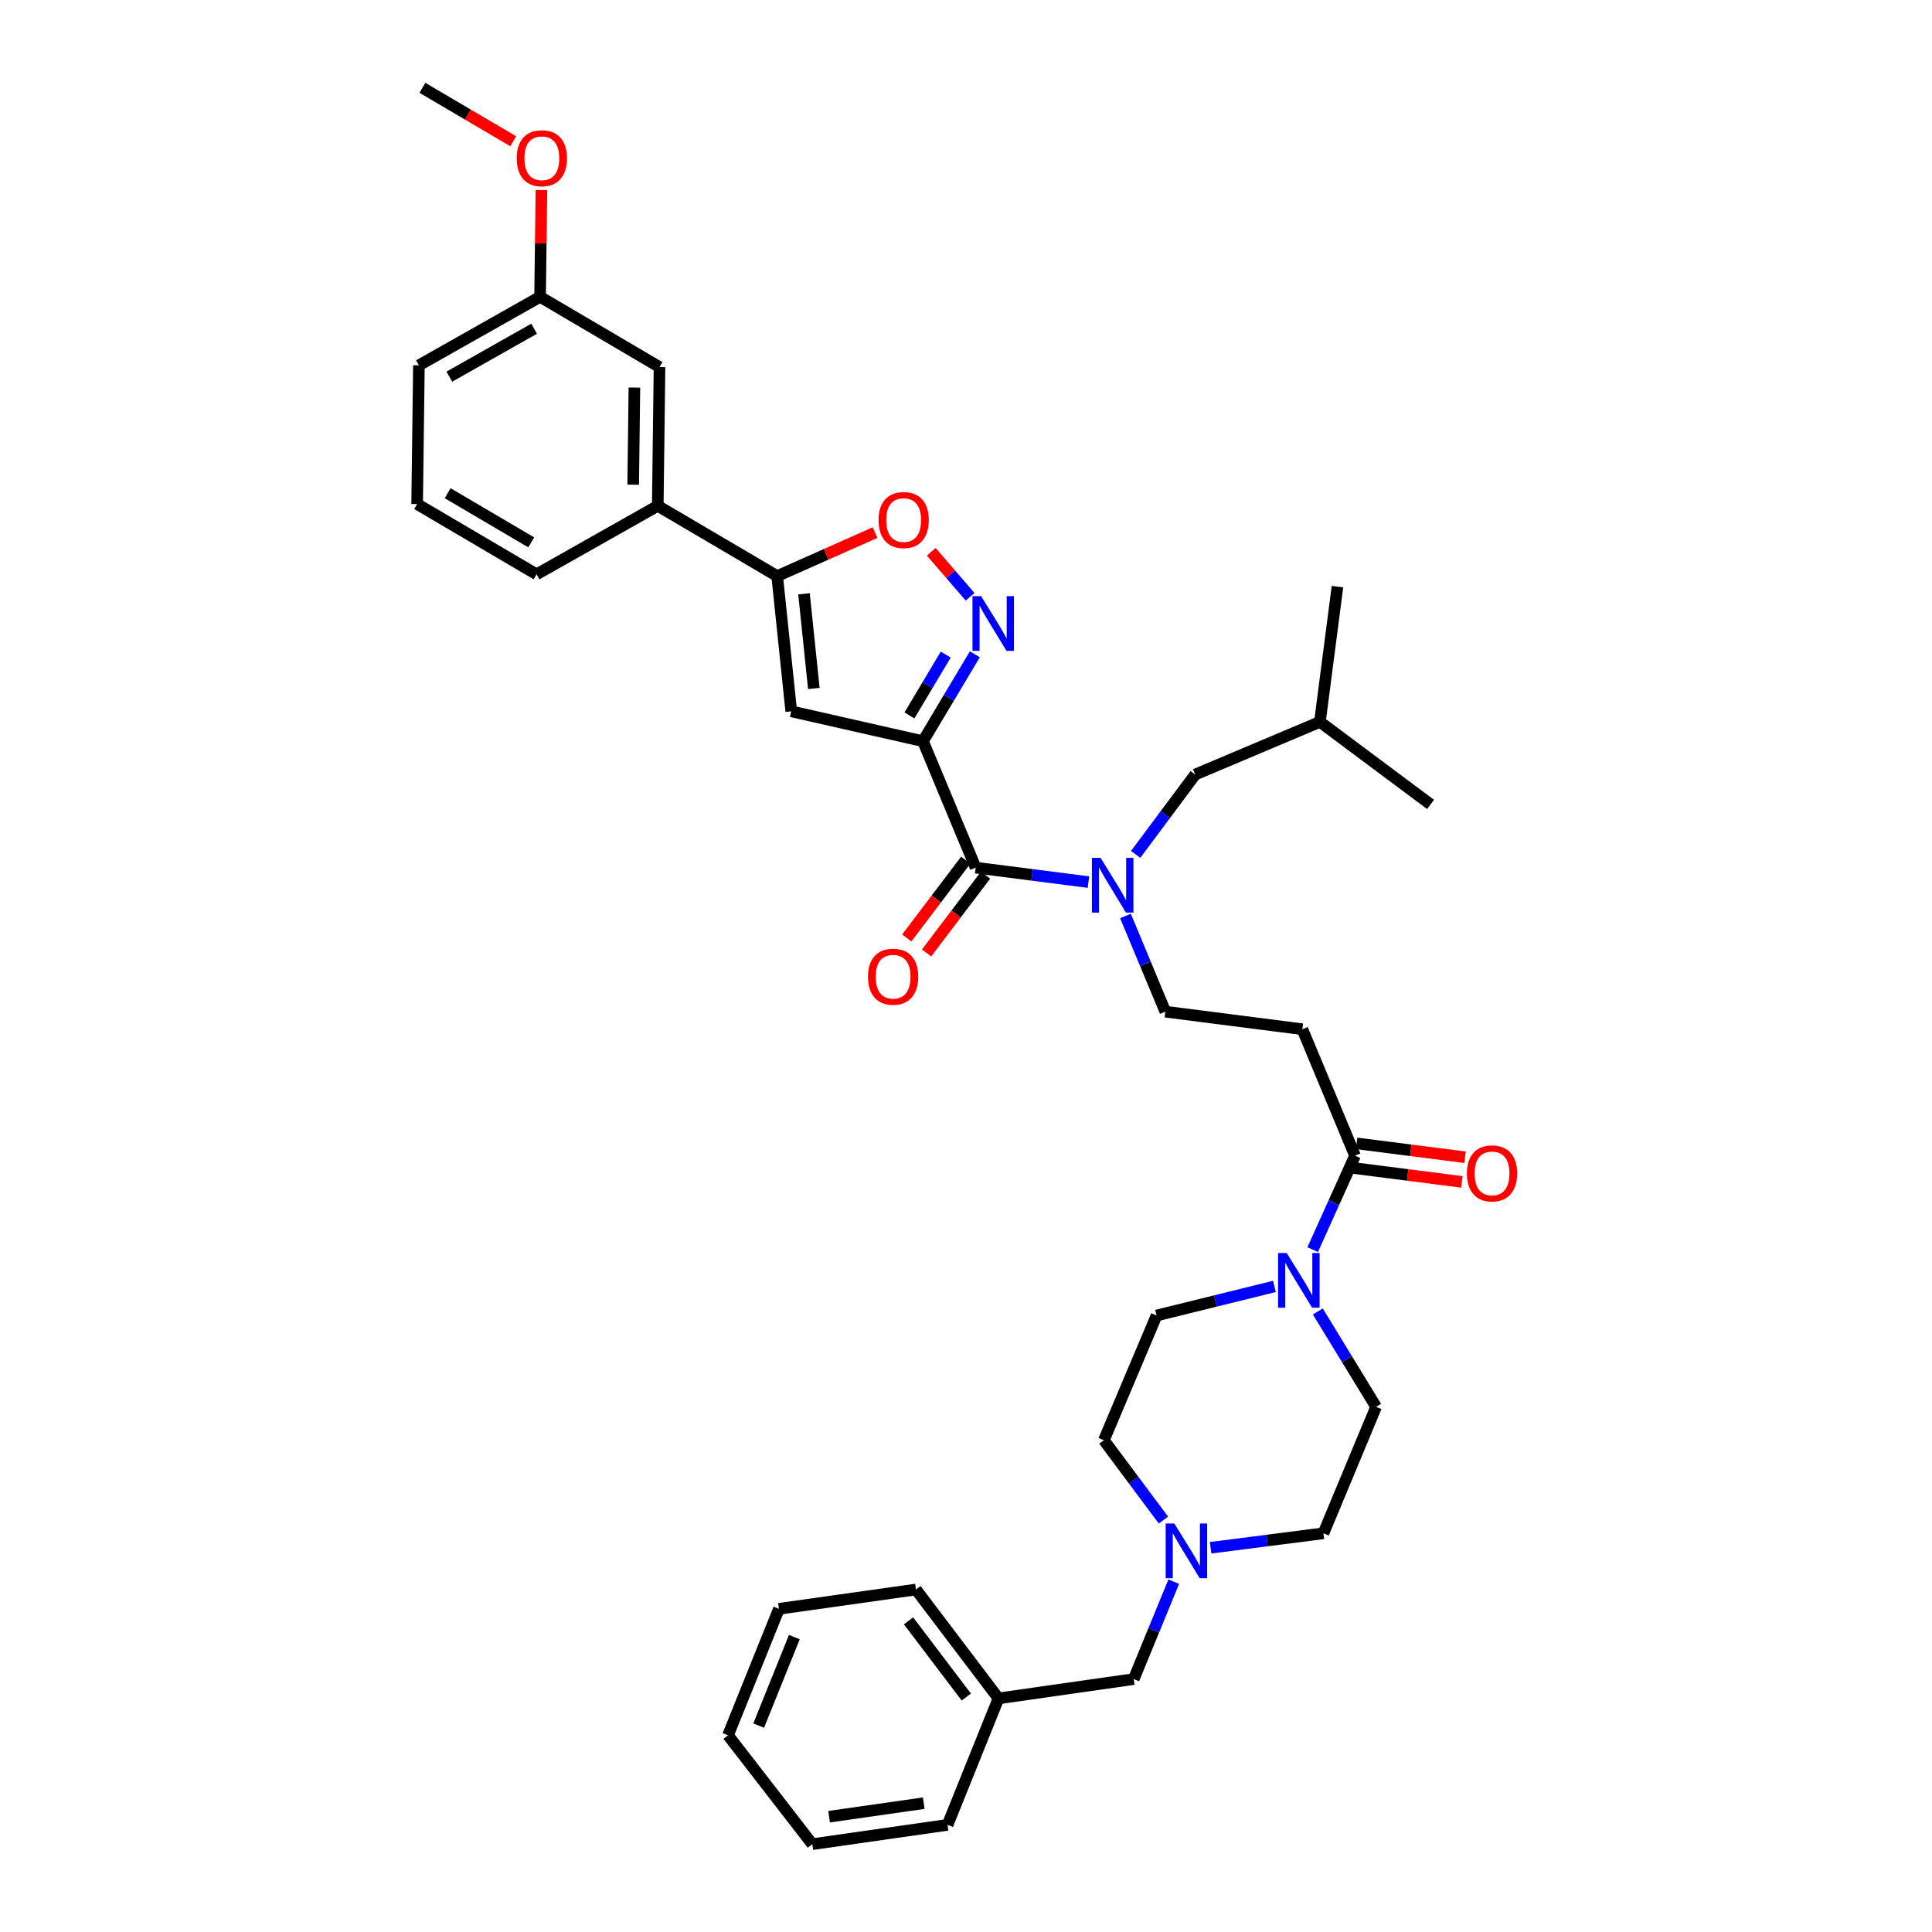 <?xml version='1.0' encoding='iso-8859-1'?>
<svg version='1.1' baseProfile='full'
              xmlns='http://www.w3.org/2000/svg'
                      xmlns:rdkit='http://www.rdkit.org/xml'
                      xmlns:xlink='http://www.w3.org/1999/xlink'
                  xml:space='preserve'
width='1000px' height='1000px' viewBox='0 0 1000 1000'>
<!-- END OF HEADER -->
<rect style='opacity:1.0;fill:#FFFFFF;stroke:none' width='1000' height='1000' x='0' y='0'> </rect>
<path class='bond-0' d='M 607.532,818.677 L 597.175,843.883' style='fill:none;fill-rule:evenodd;stroke:#0000FF;stroke-width:6px;stroke-linecap:butt;stroke-linejoin:miter;stroke-opacity:1' />
<path class='bond-0' d='M 597.175,843.883 L 586.818,869.089' style='fill:none;fill-rule:evenodd;stroke:#000000;stroke-width:6px;stroke-linecap:butt;stroke-linejoin:miter;stroke-opacity:1' />
<path class='bond-1' d='M 602.19,786.777 L 586.777,766.117' style='fill:none;fill-rule:evenodd;stroke:#0000FF;stroke-width:6px;stroke-linecap:butt;stroke-linejoin:miter;stroke-opacity:1' />
<path class='bond-1' d='M 586.777,766.117 L 571.363,745.457' style='fill:none;fill-rule:evenodd;stroke:#000000;stroke-width:6px;stroke-linecap:butt;stroke-linejoin:miter;stroke-opacity:1' />
<path class='bond-2' d='M 626.615,801.118 L 655.809,797.378' style='fill:none;fill-rule:evenodd;stroke:#0000FF;stroke-width:6px;stroke-linecap:butt;stroke-linejoin:miter;stroke-opacity:1' />
<path class='bond-2' d='M 655.809,797.378 L 685.003,793.638' style='fill:none;fill-rule:evenodd;stroke:#000000;stroke-width:6px;stroke-linecap:butt;stroke-linejoin:miter;stroke-opacity:1' />
<path class='bond-3' d='M 701.365,598.184 L 690.41,622.491' style='fill:none;fill-rule:evenodd;stroke:#000000;stroke-width:6px;stroke-linecap:butt;stroke-linejoin:miter;stroke-opacity:1' />
<path class='bond-3' d='M 690.41,622.491 L 679.455,646.799' style='fill:none;fill-rule:evenodd;stroke:#0000FF;stroke-width:6px;stroke-linecap:butt;stroke-linejoin:miter;stroke-opacity:1' />
<path class='bond-4' d='M 700.549,604.56 L 728.609,608.155' style='fill:none;fill-rule:evenodd;stroke:#000000;stroke-width:6px;stroke-linecap:butt;stroke-linejoin:miter;stroke-opacity:1' />
<path class='bond-4' d='M 728.609,608.155 L 756.669,611.75' style='fill:none;fill-rule:evenodd;stroke:#FF0000;stroke-width:6px;stroke-linecap:butt;stroke-linejoin:miter;stroke-opacity:1' />
<path class='bond-4' d='M 702.182,591.808 L 730.243,595.403' style='fill:none;fill-rule:evenodd;stroke:#000000;stroke-width:6px;stroke-linecap:butt;stroke-linejoin:miter;stroke-opacity:1' />
<path class='bond-4' d='M 730.243,595.403 L 758.303,598.999' style='fill:none;fill-rule:evenodd;stroke:#FF0000;stroke-width:6px;stroke-linecap:butt;stroke-linejoin:miter;stroke-opacity:1' />
<path class='bond-5' d='M 701.365,598.184 L 674.089,532.726' style='fill:none;fill-rule:evenodd;stroke:#000000;stroke-width:6px;stroke-linecap:butt;stroke-linejoin:miter;stroke-opacity:1' />
<path class='bond-6' d='M 659.639,665.848 L 629.139,673.377' style='fill:none;fill-rule:evenodd;stroke:#0000FF;stroke-width:6px;stroke-linecap:butt;stroke-linejoin:miter;stroke-opacity:1' />
<path class='bond-6' d='M 629.139,673.377 L 598.639,680.905' style='fill:none;fill-rule:evenodd;stroke:#000000;stroke-width:6px;stroke-linecap:butt;stroke-linejoin:miter;stroke-opacity:1' />
<path class='bond-7' d='M 682.1,678.806 L 697.186,703.493' style='fill:none;fill-rule:evenodd;stroke:#0000FF;stroke-width:6px;stroke-linecap:butt;stroke-linejoin:miter;stroke-opacity:1' />
<path class='bond-7' d='M 697.186,703.493 L 712.272,728.18' style='fill:none;fill-rule:evenodd;stroke:#000000;stroke-width:6px;stroke-linecap:butt;stroke-linejoin:miter;stroke-opacity:1' />
<path class='bond-8' d='M 586.818,869.089 L 516.817,879.088' style='fill:none;fill-rule:evenodd;stroke:#000000;stroke-width:6px;stroke-linecap:butt;stroke-linejoin:miter;stroke-opacity:1' />
<path class='bond-9' d='M 499.874,445.207 L 484.609,465.346' style='fill:none;fill-rule:evenodd;stroke:#000000;stroke-width:6px;stroke-linecap:butt;stroke-linejoin:miter;stroke-opacity:1' />
<path class='bond-9' d='M 484.609,465.346 L 469.344,485.486' style='fill:none;fill-rule:evenodd;stroke:#FF0000;stroke-width:6px;stroke-linecap:butt;stroke-linejoin:miter;stroke-opacity:1' />
<path class='bond-9' d='M 510.12,452.973 L 494.855,473.112' style='fill:none;fill-rule:evenodd;stroke:#000000;stroke-width:6px;stroke-linecap:butt;stroke-linejoin:miter;stroke-opacity:1' />
<path class='bond-9' d='M 494.855,473.112 L 479.59,493.251' style='fill:none;fill-rule:evenodd;stroke:#FF0000;stroke-width:6px;stroke-linecap:butt;stroke-linejoin:miter;stroke-opacity:1' />
<path class='bond-10' d='M 504.997,449.09 L 534.191,452.833' style='fill:none;fill-rule:evenodd;stroke:#000000;stroke-width:6px;stroke-linecap:butt;stroke-linejoin:miter;stroke-opacity:1' />
<path class='bond-10' d='M 534.191,452.833 L 563.385,456.576' style='fill:none;fill-rule:evenodd;stroke:#0000FF;stroke-width:6px;stroke-linecap:butt;stroke-linejoin:miter;stroke-opacity:1' />
<path class='bond-11' d='M 504.997,449.09 L 477.728,383.639' style='fill:none;fill-rule:evenodd;stroke:#000000;stroke-width:6px;stroke-linecap:butt;stroke-linejoin:miter;stroke-opacity:1' />
<path class='bond-12' d='M 582.55,474.115 L 592.866,498.874' style='fill:none;fill-rule:evenodd;stroke:#0000FF;stroke-width:6px;stroke-linecap:butt;stroke-linejoin:miter;stroke-opacity:1' />
<path class='bond-12' d='M 592.866,498.874 L 603.181,523.634' style='fill:none;fill-rule:evenodd;stroke:#000000;stroke-width:6px;stroke-linecap:butt;stroke-linejoin:miter;stroke-opacity:1' />
<path class='bond-13' d='M 587.808,442.236 L 603.222,421.572' style='fill:none;fill-rule:evenodd;stroke:#0000FF;stroke-width:6px;stroke-linecap:butt;stroke-linejoin:miter;stroke-opacity:1' />
<path class='bond-13' d='M 603.222,421.572 L 618.637,400.909' style='fill:none;fill-rule:evenodd;stroke:#000000;stroke-width:6px;stroke-linecap:butt;stroke-linejoin:miter;stroke-opacity:1' />
<path class='bond-14' d='M 674.089,532.726 L 603.181,523.634' style='fill:none;fill-rule:evenodd;stroke:#000000;stroke-width:6px;stroke-linecap:butt;stroke-linejoin:miter;stroke-opacity:1' />
<path class='bond-15' d='M 452.938,275.665 L 427.604,286.924' style='fill:none;fill-rule:evenodd;stroke:#FF0000;stroke-width:6px;stroke-linecap:butt;stroke-linejoin:miter;stroke-opacity:1' />
<path class='bond-15' d='M 427.604,286.924 L 402.27,298.182' style='fill:none;fill-rule:evenodd;stroke:#000000;stroke-width:6px;stroke-linecap:butt;stroke-linejoin:miter;stroke-opacity:1' />
<path class='bond-16' d='M 482.018,285.624 L 492.071,297.255' style='fill:none;fill-rule:evenodd;stroke:#FF0000;stroke-width:6px;stroke-linecap:butt;stroke-linejoin:miter;stroke-opacity:1' />
<path class='bond-16' d='M 492.071,297.255 L 502.123,308.885' style='fill:none;fill-rule:evenodd;stroke:#0000FF;stroke-width:6px;stroke-linecap:butt;stroke-linejoin:miter;stroke-opacity:1' />
<path class='bond-17' d='M 402.27,298.182 L 409.548,368.183' style='fill:none;fill-rule:evenodd;stroke:#000000;stroke-width:6px;stroke-linecap:butt;stroke-linejoin:miter;stroke-opacity:1' />
<path class='bond-17' d='M 416.149,307.353 L 421.244,356.354' style='fill:none;fill-rule:evenodd;stroke:#000000;stroke-width:6px;stroke-linecap:butt;stroke-linejoin:miter;stroke-opacity:1' />
<path class='bond-18' d='M 402.27,298.182 L 340.455,261.821' style='fill:none;fill-rule:evenodd;stroke:#000000;stroke-width:6px;stroke-linecap:butt;stroke-linejoin:miter;stroke-opacity:1' />
<path class='bond-19' d='M 409.548,368.183 L 477.728,383.639' style='fill:none;fill-rule:evenodd;stroke:#000000;stroke-width:6px;stroke-linecap:butt;stroke-linejoin:miter;stroke-opacity:1' />
<path class='bond-20' d='M 477.728,383.639 L 491.153,361.151' style='fill:none;fill-rule:evenodd;stroke:#000000;stroke-width:6px;stroke-linecap:butt;stroke-linejoin:miter;stroke-opacity:1' />
<path class='bond-20' d='M 491.153,361.151 L 504.577,338.663' style='fill:none;fill-rule:evenodd;stroke:#0000FF;stroke-width:6px;stroke-linecap:butt;stroke-linejoin:miter;stroke-opacity:1' />
<path class='bond-20' d='M 470.717,370.303 L 480.114,354.561' style='fill:none;fill-rule:evenodd;stroke:#000000;stroke-width:6px;stroke-linecap:butt;stroke-linejoin:miter;stroke-opacity:1' />
<path class='bond-20' d='M 480.114,354.561 L 489.511,338.82' style='fill:none;fill-rule:evenodd;stroke:#0000FF;stroke-width:6px;stroke-linecap:butt;stroke-linejoin:miter;stroke-opacity:1' />
<path class='bond-21' d='M 279.546,153.638 L 216.823,189.092' style='fill:none;fill-rule:evenodd;stroke:#000000;stroke-width:6px;stroke-linecap:butt;stroke-linejoin:miter;stroke-opacity:1' />
<path class='bond-21' d='M 276.463,170.148 L 232.557,194.966' style='fill:none;fill-rule:evenodd;stroke:#000000;stroke-width:6px;stroke-linecap:butt;stroke-linejoin:miter;stroke-opacity:1' />
<path class='bond-22' d='M 279.546,153.638 L 341.362,189.999' style='fill:none;fill-rule:evenodd;stroke:#000000;stroke-width:6px;stroke-linecap:butt;stroke-linejoin:miter;stroke-opacity:1' />
<path class='bond-23' d='M 279.546,153.638 L 279.895,126.008' style='fill:none;fill-rule:evenodd;stroke:#000000;stroke-width:6px;stroke-linecap:butt;stroke-linejoin:miter;stroke-opacity:1' />
<path class='bond-23' d='M 279.895,126.008 L 280.244,98.378' style='fill:none;fill-rule:evenodd;stroke:#FF0000;stroke-width:6px;stroke-linecap:butt;stroke-linejoin:miter;stroke-opacity:1' />
<path class='bond-24' d='M 216.823,189.092 L 215.908,260.907' style='fill:none;fill-rule:evenodd;stroke:#000000;stroke-width:6px;stroke-linecap:butt;stroke-linejoin:miter;stroke-opacity:1' />
<path class='bond-25' d='M 215.908,260.907 L 277.732,297.275' style='fill:none;fill-rule:evenodd;stroke:#000000;stroke-width:6px;stroke-linecap:butt;stroke-linejoin:miter;stroke-opacity:1' />
<path class='bond-25' d='M 231.7,255.281 L 274.977,280.739' style='fill:none;fill-rule:evenodd;stroke:#000000;stroke-width:6px;stroke-linecap:butt;stroke-linejoin:miter;stroke-opacity:1' />
<path class='bond-26' d='M 277.732,297.275 L 340.455,261.821' style='fill:none;fill-rule:evenodd;stroke:#000000;stroke-width:6px;stroke-linecap:butt;stroke-linejoin:miter;stroke-opacity:1' />
<path class='bond-27' d='M 340.455,261.821 L 341.362,189.999' style='fill:none;fill-rule:evenodd;stroke:#000000;stroke-width:6px;stroke-linecap:butt;stroke-linejoin:miter;stroke-opacity:1' />
<path class='bond-27' d='M 327.736,250.885 L 328.371,200.61' style='fill:none;fill-rule:evenodd;stroke:#000000;stroke-width:6px;stroke-linecap:butt;stroke-linejoin:miter;stroke-opacity:1' />
<path class='bond-28' d='M 265.66,73.12 L 242.148,59.287' style='fill:none;fill-rule:evenodd;stroke:#FF0000;stroke-width:6px;stroke-linecap:butt;stroke-linejoin:miter;stroke-opacity:1' />
<path class='bond-28' d='M 242.148,59.287 L 218.637,45.455' style='fill:none;fill-rule:evenodd;stroke:#000000;stroke-width:6px;stroke-linecap:butt;stroke-linejoin:miter;stroke-opacity:1' />
<path class='bond-29' d='M 618.637,400.909 L 683.181,373.64' style='fill:none;fill-rule:evenodd;stroke:#000000;stroke-width:6px;stroke-linecap:butt;stroke-linejoin:miter;stroke-opacity:1' />
<path class='bond-30' d='M 683.181,373.64 L 740.455,416.365' style='fill:none;fill-rule:evenodd;stroke:#000000;stroke-width:6px;stroke-linecap:butt;stroke-linejoin:miter;stroke-opacity:1' />
<path class='bond-31' d='M 683.181,373.64 L 692.273,303.639' style='fill:none;fill-rule:evenodd;stroke:#000000;stroke-width:6px;stroke-linecap:butt;stroke-linejoin:miter;stroke-opacity:1' />
<path class='bond-32' d='M 571.363,745.457 L 598.639,680.905' style='fill:none;fill-rule:evenodd;stroke:#000000;stroke-width:6px;stroke-linecap:butt;stroke-linejoin:miter;stroke-opacity:1' />
<path class='bond-33' d='M 685.003,793.638 L 712.272,728.18' style='fill:none;fill-rule:evenodd;stroke:#000000;stroke-width:6px;stroke-linecap:butt;stroke-linejoin:miter;stroke-opacity:1' />
<path class='bond-34' d='M 516.817,879.088 L 474.093,822.729' style='fill:none;fill-rule:evenodd;stroke:#000000;stroke-width:6px;stroke-linecap:butt;stroke-linejoin:miter;stroke-opacity:1' />
<path class='bond-34' d='M 500.164,878.4 L 470.256,838.949' style='fill:none;fill-rule:evenodd;stroke:#000000;stroke-width:6px;stroke-linecap:butt;stroke-linejoin:miter;stroke-opacity:1' />
<path class='bond-35' d='M 516.817,879.088 L 490.456,944.546' style='fill:none;fill-rule:evenodd;stroke:#000000;stroke-width:6px;stroke-linecap:butt;stroke-linejoin:miter;stroke-opacity:1' />
<path class='bond-36' d='M 474.093,822.729 L 403.185,832.728' style='fill:none;fill-rule:evenodd;stroke:#000000;stroke-width:6px;stroke-linecap:butt;stroke-linejoin:miter;stroke-opacity:1' />
<path class='bond-37' d='M 403.185,832.728 L 376.816,898.179' style='fill:none;fill-rule:evenodd;stroke:#000000;stroke-width:6px;stroke-linecap:butt;stroke-linejoin:miter;stroke-opacity:1' />
<path class='bond-37' d='M 411.154,847.35 L 392.696,893.166' style='fill:none;fill-rule:evenodd;stroke:#000000;stroke-width:6px;stroke-linecap:butt;stroke-linejoin:miter;stroke-opacity:1' />
<path class='bond-38' d='M 376.816,898.179 L 420.455,954.545' style='fill:none;fill-rule:evenodd;stroke:#000000;stroke-width:6px;stroke-linecap:butt;stroke-linejoin:miter;stroke-opacity:1' />
<path class='bond-39' d='M 420.455,954.545 L 490.456,944.546' style='fill:none;fill-rule:evenodd;stroke:#000000;stroke-width:6px;stroke-linecap:butt;stroke-linejoin:miter;stroke-opacity:1' />
<path class='bond-39' d='M 429.137,940.319 L 478.137,933.319' style='fill:none;fill-rule:evenodd;stroke:#000000;stroke-width:6px;stroke-linecap:butt;stroke-linejoin:miter;stroke-opacity:1' />
<path  class='atom-0' d='M 607.827 788.563
L 617.107 803.563
Q 618.027 805.043, 619.507 807.723
Q 620.987 810.403, 621.067 810.563
L 621.067 788.563
L 624.827 788.563
L 624.827 816.883
L 620.947 816.883
L 610.987 800.483
Q 609.827 798.563, 608.587 796.363
Q 607.387 794.163, 607.027 793.483
L 607.027 816.883
L 603.347 816.883
L 603.347 788.563
L 607.827 788.563
' fill='#0000FF'/>
<path  class='atom-2' d='M 666.015 648.568
L 675.295 663.568
Q 676.215 665.048, 677.695 667.728
Q 679.175 670.408, 679.255 670.568
L 679.255 648.568
L 683.015 648.568
L 683.015 676.888
L 679.135 676.888
L 669.175 660.488
Q 668.015 658.568, 666.775 656.368
Q 665.575 654.168, 665.215 653.488
L 665.215 676.888
L 661.535 676.888
L 661.535 648.568
L 666.015 648.568
' fill='#0000FF'/>
<path  class='atom-3' d='M 759.273 607.349
Q 759.273 600.549, 762.633 596.749
Q 765.993 592.949, 772.273 592.949
Q 778.553 592.949, 781.913 596.749
Q 785.273 600.549, 785.273 607.349
Q 785.273 614.229, 781.873 618.149
Q 778.473 622.029, 772.273 622.029
Q 766.033 622.029, 762.633 618.149
Q 759.273 614.269, 759.273 607.349
M 772.273 618.829
Q 776.593 618.829, 778.913 615.949
Q 781.273 613.029, 781.273 607.349
Q 781.273 601.789, 778.913 598.989
Q 776.593 596.149, 772.273 596.149
Q 767.953 596.149, 765.593 598.949
Q 763.273 601.749, 763.273 607.349
Q 763.273 613.069, 765.593 615.949
Q 767.953 618.829, 772.273 618.829
' fill='#FF0000'/>
<path  class='atom-6' d='M 449.272 505.537
Q 449.272 498.737, 452.632 494.937
Q 455.992 491.137, 462.272 491.137
Q 468.552 491.137, 471.912 494.937
Q 475.272 498.737, 475.272 505.537
Q 475.272 512.417, 471.872 516.337
Q 468.472 520.217, 462.272 520.217
Q 456.032 520.217, 452.632 516.337
Q 449.272 512.457, 449.272 505.537
M 462.272 517.017
Q 466.592 517.017, 468.912 514.137
Q 471.272 511.217, 471.272 505.537
Q 471.272 499.977, 468.912 497.177
Q 466.592 494.337, 462.272 494.337
Q 457.952 494.337, 455.592 497.137
Q 453.272 499.937, 453.272 505.537
Q 453.272 511.257, 455.592 514.137
Q 457.952 517.017, 462.272 517.017
' fill='#FF0000'/>
<path  class='atom-7' d='M 569.652 444.022
L 578.932 459.022
Q 579.852 460.502, 581.332 463.182
Q 582.812 465.862, 582.892 466.022
L 582.892 444.022
L 586.652 444.022
L 586.652 472.342
L 582.772 472.342
L 572.812 455.942
Q 571.652 454.022, 570.412 451.822
Q 569.212 449.622, 568.852 448.942
L 568.852 472.342
L 565.172 472.342
L 565.172 444.022
L 569.652 444.022
' fill='#0000FF'/>
<path  class='atom-9' d='M 454.729 269.172
Q 454.729 262.372, 458.089 258.572
Q 461.449 254.772, 467.729 254.772
Q 474.009 254.772, 477.369 258.572
Q 480.729 262.372, 480.729 269.172
Q 480.729 276.052, 477.329 279.972
Q 473.929 283.852, 467.729 283.852
Q 461.489 283.852, 458.089 279.972
Q 454.729 276.092, 454.729 269.172
M 467.729 280.652
Q 472.049 280.652, 474.369 277.772
Q 476.729 274.852, 476.729 269.172
Q 476.729 263.612, 474.369 260.812
Q 472.049 257.972, 467.729 257.972
Q 463.409 257.972, 461.049 260.772
Q 458.729 263.572, 458.729 269.172
Q 458.729 274.892, 461.049 277.772
Q 463.409 280.652, 467.729 280.652
' fill='#FF0000'/>
<path  class='atom-13' d='M 507.829 308.57
L 517.109 323.57
Q 518.029 325.05, 519.509 327.73
Q 520.989 330.41, 521.069 330.57
L 521.069 308.57
L 524.829 308.57
L 524.829 336.89
L 520.949 336.89
L 510.989 320.49
Q 509.829 318.57, 508.589 316.37
Q 507.389 314.17, 507.029 313.49
L 507.029 336.89
L 503.349 336.89
L 503.349 308.57
L 507.829 308.57
' fill='#0000FF'/>
<path  class='atom-20' d='M 267.453 81.903
Q 267.453 75.103, 270.813 71.303
Q 274.173 67.503, 280.453 67.503
Q 286.733 67.503, 290.093 71.303
Q 293.453 75.103, 293.453 81.903
Q 293.453 88.783, 290.053 92.703
Q 286.653 96.583, 280.453 96.583
Q 274.213 96.583, 270.813 92.703
Q 267.453 88.823, 267.453 81.903
M 280.453 93.383
Q 284.773 93.383, 287.093 90.503
Q 289.453 87.583, 289.453 81.903
Q 289.453 76.343, 287.093 73.543
Q 284.773 70.703, 280.453 70.703
Q 276.133 70.703, 273.773 73.503
Q 271.453 76.303, 271.453 81.903
Q 271.453 87.623, 273.773 90.503
Q 276.133 93.383, 280.453 93.383
' fill='#FF0000'/>
</svg>
